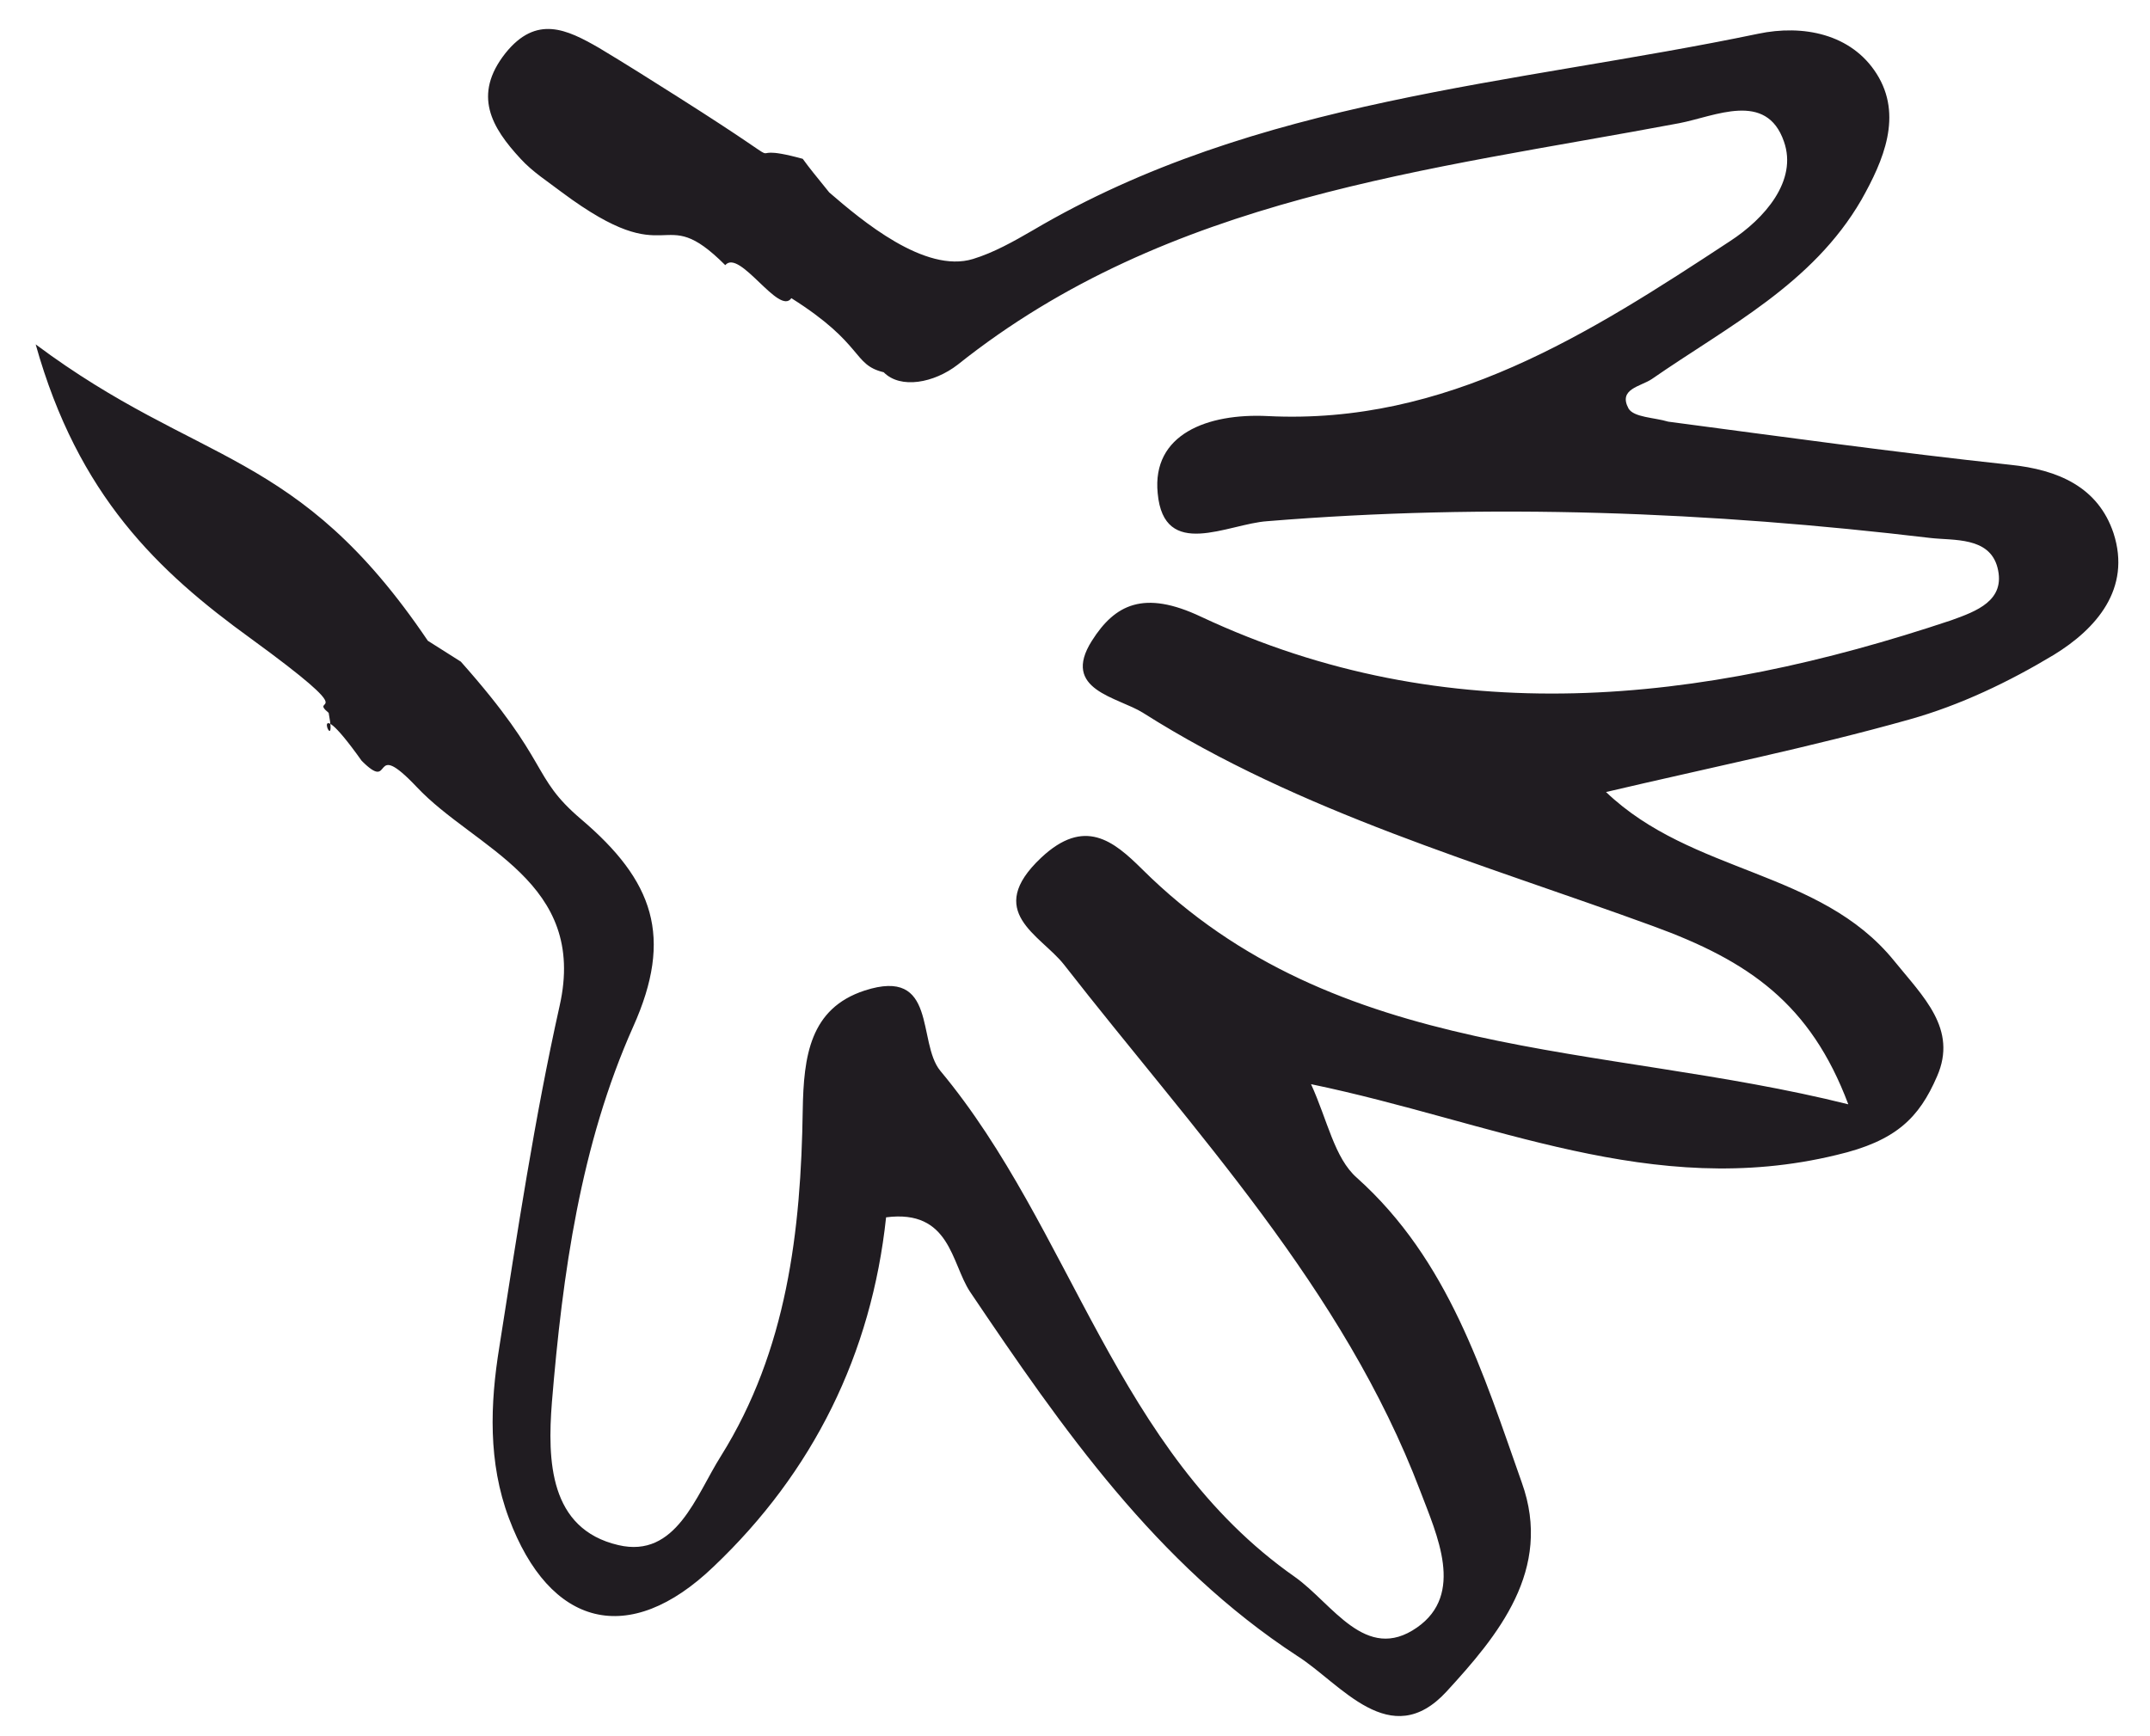 <?xml version="1.0" encoding="UTF-8"?> <svg xmlns="http://www.w3.org/2000/svg" width="52" height="42" viewBox="0 0 52 42" fill="none"><path d="M10.347 15.5C7.188 10.825 4.834 11.294 0.863 8.331C1.889 11.995 3.83 13.828 6.064 15.445C8.889 17.503 7.42 16.806 7.949 17.245C8.192 18.515 7.325 16.406 8.748 18.405C9.547 19.204 8.917 17.811 10.081 19.04C11.48 20.529 14.214 21.324 13.535 24.332C12.928 27.051 12.511 29.823 12.077 32.584C11.853 33.96 11.802 35.379 12.309 36.728C13.295 39.362 15.211 39.862 17.258 37.899C19.669 35.609 21.078 32.752 21.431 29.448C22.985 29.249 23.005 30.557 23.46 31.247C25.692 34.559 27.969 37.833 31.379 40.061C32.43 40.727 33.625 42.399 34.987 40.919C36.217 39.577 37.566 37.976 36.806 35.864C35.871 33.218 35.039 30.481 32.818 28.492C32.273 28.013 32.111 27.107 31.709 26.227C36.108 27.139 39.959 29.022 44.417 27.94C45.859 27.603 46.416 27.04 46.848 26.041C47.355 24.889 46.51 24.108 45.81 23.241C44.018 21.033 40.929 21.152 38.843 19.16C41.361 18.568 43.792 18.077 46.183 17.404C47.405 17.062 48.589 16.495 49.673 15.842C50.694 15.217 51.556 14.245 51.117 12.895C50.746 11.789 49.789 11.362 48.615 11.243C45.856 10.946 43.107 10.565 40.347 10.2C40.01 10.098 39.518 10.099 39.388 9.883C39.131 9.407 39.679 9.353 39.952 9.169C41.785 7.897 43.838 6.876 45.02 4.834C45.558 3.88 46.024 2.791 45.389 1.786C44.776 0.817 43.604 0.588 42.521 0.817C36.581 2.054 30.395 2.376 24.977 5.573C24.517 5.84 24.032 6.113 23.533 6.265C22.37 6.622 20.835 5.328 20.056 4.655C19.106 3.83 20.275 6.969 20.609 6.265C20.974 5.514 20.069 4.747 19.415 3.842C17.586 3.341 19.725 4.455 16.413 2.356C15.776 1.952 15.139 1.549 14.492 1.161C13.707 0.708 12.972 0.354 12.224 1.287C11.426 2.299 11.889 3.084 12.592 3.842C12.882 4.159 13.248 4.391 13.594 4.655C16.305 6.671 15.943 4.815 17.541 6.414C17.888 6.008 18.842 7.649 19.14 7.213C20.912 8.331 20.609 8.822 21.373 9.005C21.78 9.419 22.593 9.264 23.163 8.822C28.264 4.753 34.532 4.126 40.615 2.98C41.479 2.814 42.72 2.193 43.146 3.423C43.482 4.373 42.677 5.291 41.842 5.834C38.436 8.074 34.982 10.284 30.656 10.065C29.206 9.994 27.857 10.502 28 11.932C28.148 13.566 29.696 12.672 30.652 12.608C36.019 12.169 41.354 12.379 46.689 13.014C47.25 13.079 48.116 12.981 48.311 13.729C48.518 14.53 47.797 14.788 47.19 15.006C41.127 17.035 35.007 17.712 29.052 14.921C27.662 14.262 26.964 14.624 26.409 15.5C25.651 16.695 27.041 16.861 27.647 17.245C31.453 19.657 35.812 20.879 39.98 22.403C42.301 23.249 43.789 24.282 44.703 26.714C38.711 25.216 32.33 25.705 27.619 21.022C26.933 20.343 26.23 19.762 25.18 20.75C23.793 22.058 25.16 22.612 25.731 23.331C28.895 27.391 32.487 31.163 34.352 36.073C34.753 37.131 35.43 38.565 34.271 39.371C33.031 40.237 32.228 38.791 31.319 38.148C26.975 35.105 25.936 29.735 22.741 25.902C22.175 25.209 22.683 23.387 20.912 23.962C19.588 24.395 19.437 25.55 19.415 26.853C19.372 29.773 19.036 32.663 17.437 35.222C16.831 36.178 16.354 37.706 14.955 37.377C13.283 36.987 13.239 35.33 13.348 33.926C13.606 30.807 14.041 27.689 15.315 24.835C16.29 22.662 15.809 21.308 14.053 19.816C12.821 18.767 13.345 18.481 11.146 16.006L10.347 15.5Z" fill="#201C21"></path></svg> 